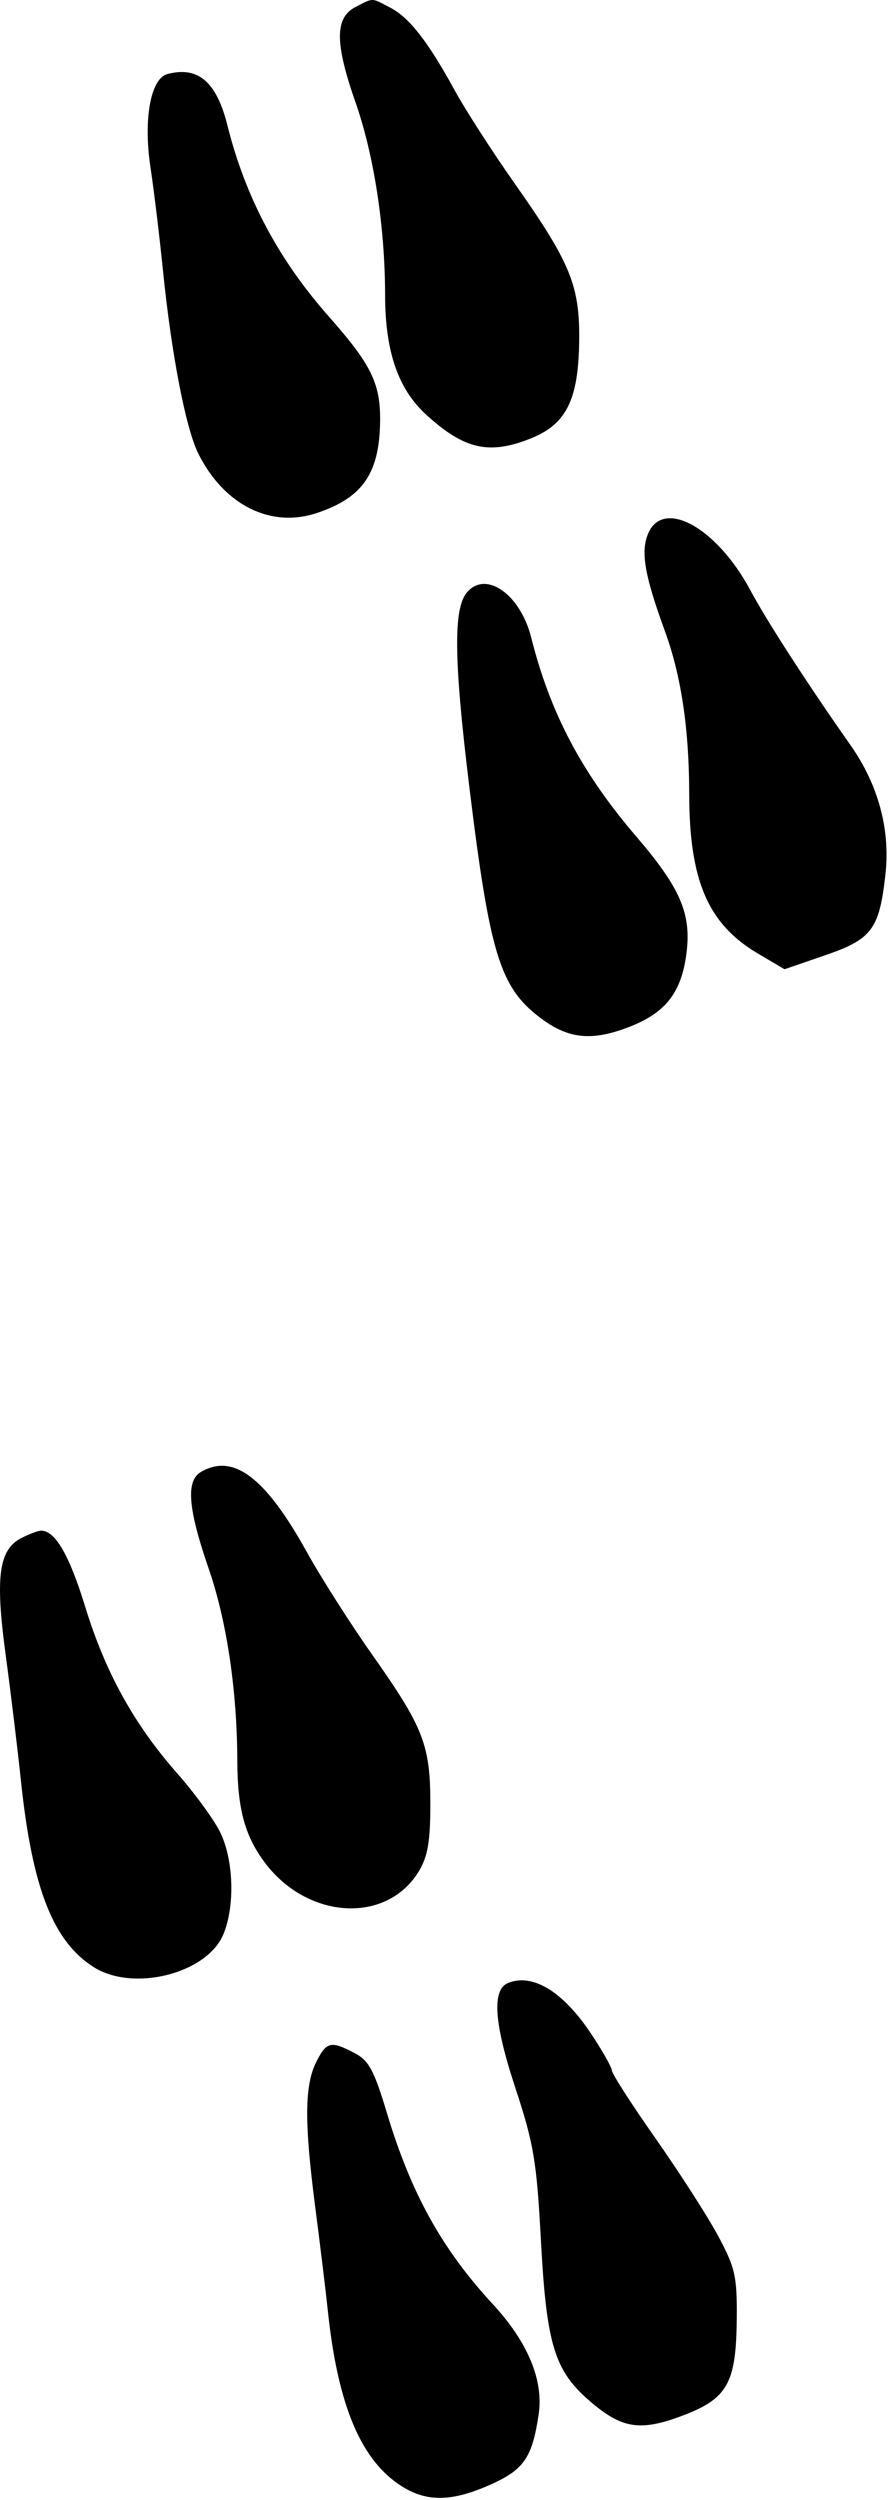 <svg xmlns="http://www.w3.org/2000/svg" width="151" height="423" viewBox="0 0 151 423" fill="none"><path fill-rule="evenodd" clip-rule="evenodd" d="M60.247 1.148C56.66 2.968 56.645 7.203 60.187 17.327C63.306 26.238 65.174 38.396 65.189 49.86C65.201 59.485 67.379 65.818 72.184 70.197C78.619 76.061 82.849 77.006 89.908 74.157C95.803 71.778 97.862 67.722 98.038 58.14C98.218 48.426 96.691 44.629 87.168 31.108C83.381 25.731 78.807 18.635 77.004 15.34C72.463 7.04 69.306 2.987 66.074 1.3C62.787 -0.414 63.296 -0.4 60.247 1.148ZM28.338 12.53C25.499 13.28 24.242 20.194 25.47 28.301C26.054 32.157 27.008 40.031 27.591 45.797C29.019 59.92 31.452 72.508 33.575 76.754C37.928 85.458 45.808 89.405 53.634 86.799C61.399 84.215 64.242 80.085 64.346 71.239C64.421 64.893 62.839 61.664 55.688 53.581C47.134 43.911 41.536 33.372 38.498 21.213C36.652 13.828 33.527 11.158 28.338 12.53ZM109.632 90.485C108.46 93.531 109.181 97.541 112.564 106.802C115.313 114.326 116.66 123.345 116.669 134.265C116.682 148.967 119.838 156.329 128.268 161.312L132.8 163.99L139.654 161.635C147.597 158.908 148.846 157.242 149.884 147.986C150.74 140.364 148.69 132.779 143.961 126.055C136.771 115.834 129.769 105.011 127.052 99.918C121.296 89.133 112.073 84.139 109.632 90.485ZM79.007 100.283C76.72 103.062 76.838 111.798 79.453 133.176C82.883 161.234 84.619 166.947 91.258 172.056C95.966 175.678 99.811 176.189 105.853 173.998C112.561 171.565 115.363 168.098 116.221 161.169C117.038 154.578 115.157 150.22 107.786 141.624C98.486 130.777 93.163 120.716 89.918 107.846C88.065 100.497 82.184 96.421 79.007 100.283Z" fill="black"></path><path fill-rule="evenodd" clip-rule="evenodd" d="M33.996 249.055C31.446 250.554 31.824 255.27 35.304 265.335C38.386 274.246 40.129 285.914 40.172 297.907C40.201 305.924 41.397 310.451 44.669 314.924C51.882 324.787 65.437 325.643 70.914 316.582C72.412 314.106 72.847 311.557 72.85 305.269C72.855 295.247 71.702 292.285 62.988 279.932C59.306 274.715 54.349 266.934 51.971 262.642C44.924 249.924 39.499 245.823 33.996 249.055ZM3.616 260.225C-0.204 262.177 -0.828 266.796 0.951 279.932C1.806 286.249 2.976 295.894 3.552 301.367C5.462 319.512 9.013 328.548 15.931 332.86C22.674 337.064 35.071 333.89 37.819 327.255C39.825 322.41 39.549 314.509 37.212 309.886C36.121 307.73 32.892 303.317 30.034 300.078C22.709 291.776 17.833 282.959 14.426 271.855C11.737 263.095 9.321 258.937 6.94 258.976C6.439 258.984 4.942 259.546 3.616 260.225ZM86.004 335.507C83.24 336.636 83.623 342.282 87.2 353.134C90.363 362.732 90.845 365.6 91.57 379.098C92.513 396.667 93.854 401.078 99.817 406.226C105.266 410.93 108.358 411.418 115.542 408.709C123.168 405.832 124.633 403.21 124.72 392.276C124.777 385.091 124.46 383.684 121.564 378.296C119.793 375 115.031 367.585 110.982 361.818C106.932 356.051 103.602 350.878 103.582 350.321C103.561 349.764 101.958 346.932 100.018 344.027C95.279 336.929 90.151 333.811 86.004 335.507ZM53.577 348.783C51.55 352.736 51.492 358.99 53.348 373.302C54.203 379.893 55.16 387.757 55.475 390.778C57.175 407.062 61.148 416.439 68.181 420.765C72.385 423.351 76.6 423.245 82.991 420.395C88.703 417.847 90.095 415.824 91.185 408.497C92.043 402.727 89.359 396.272 83.439 389.865C74.821 380.54 69.602 371.136 65.523 357.585C63.309 350.227 62.443 348.622 60.005 347.35C56.003 345.262 55.301 345.418 53.577 348.783Z" fill="black"></path></svg>